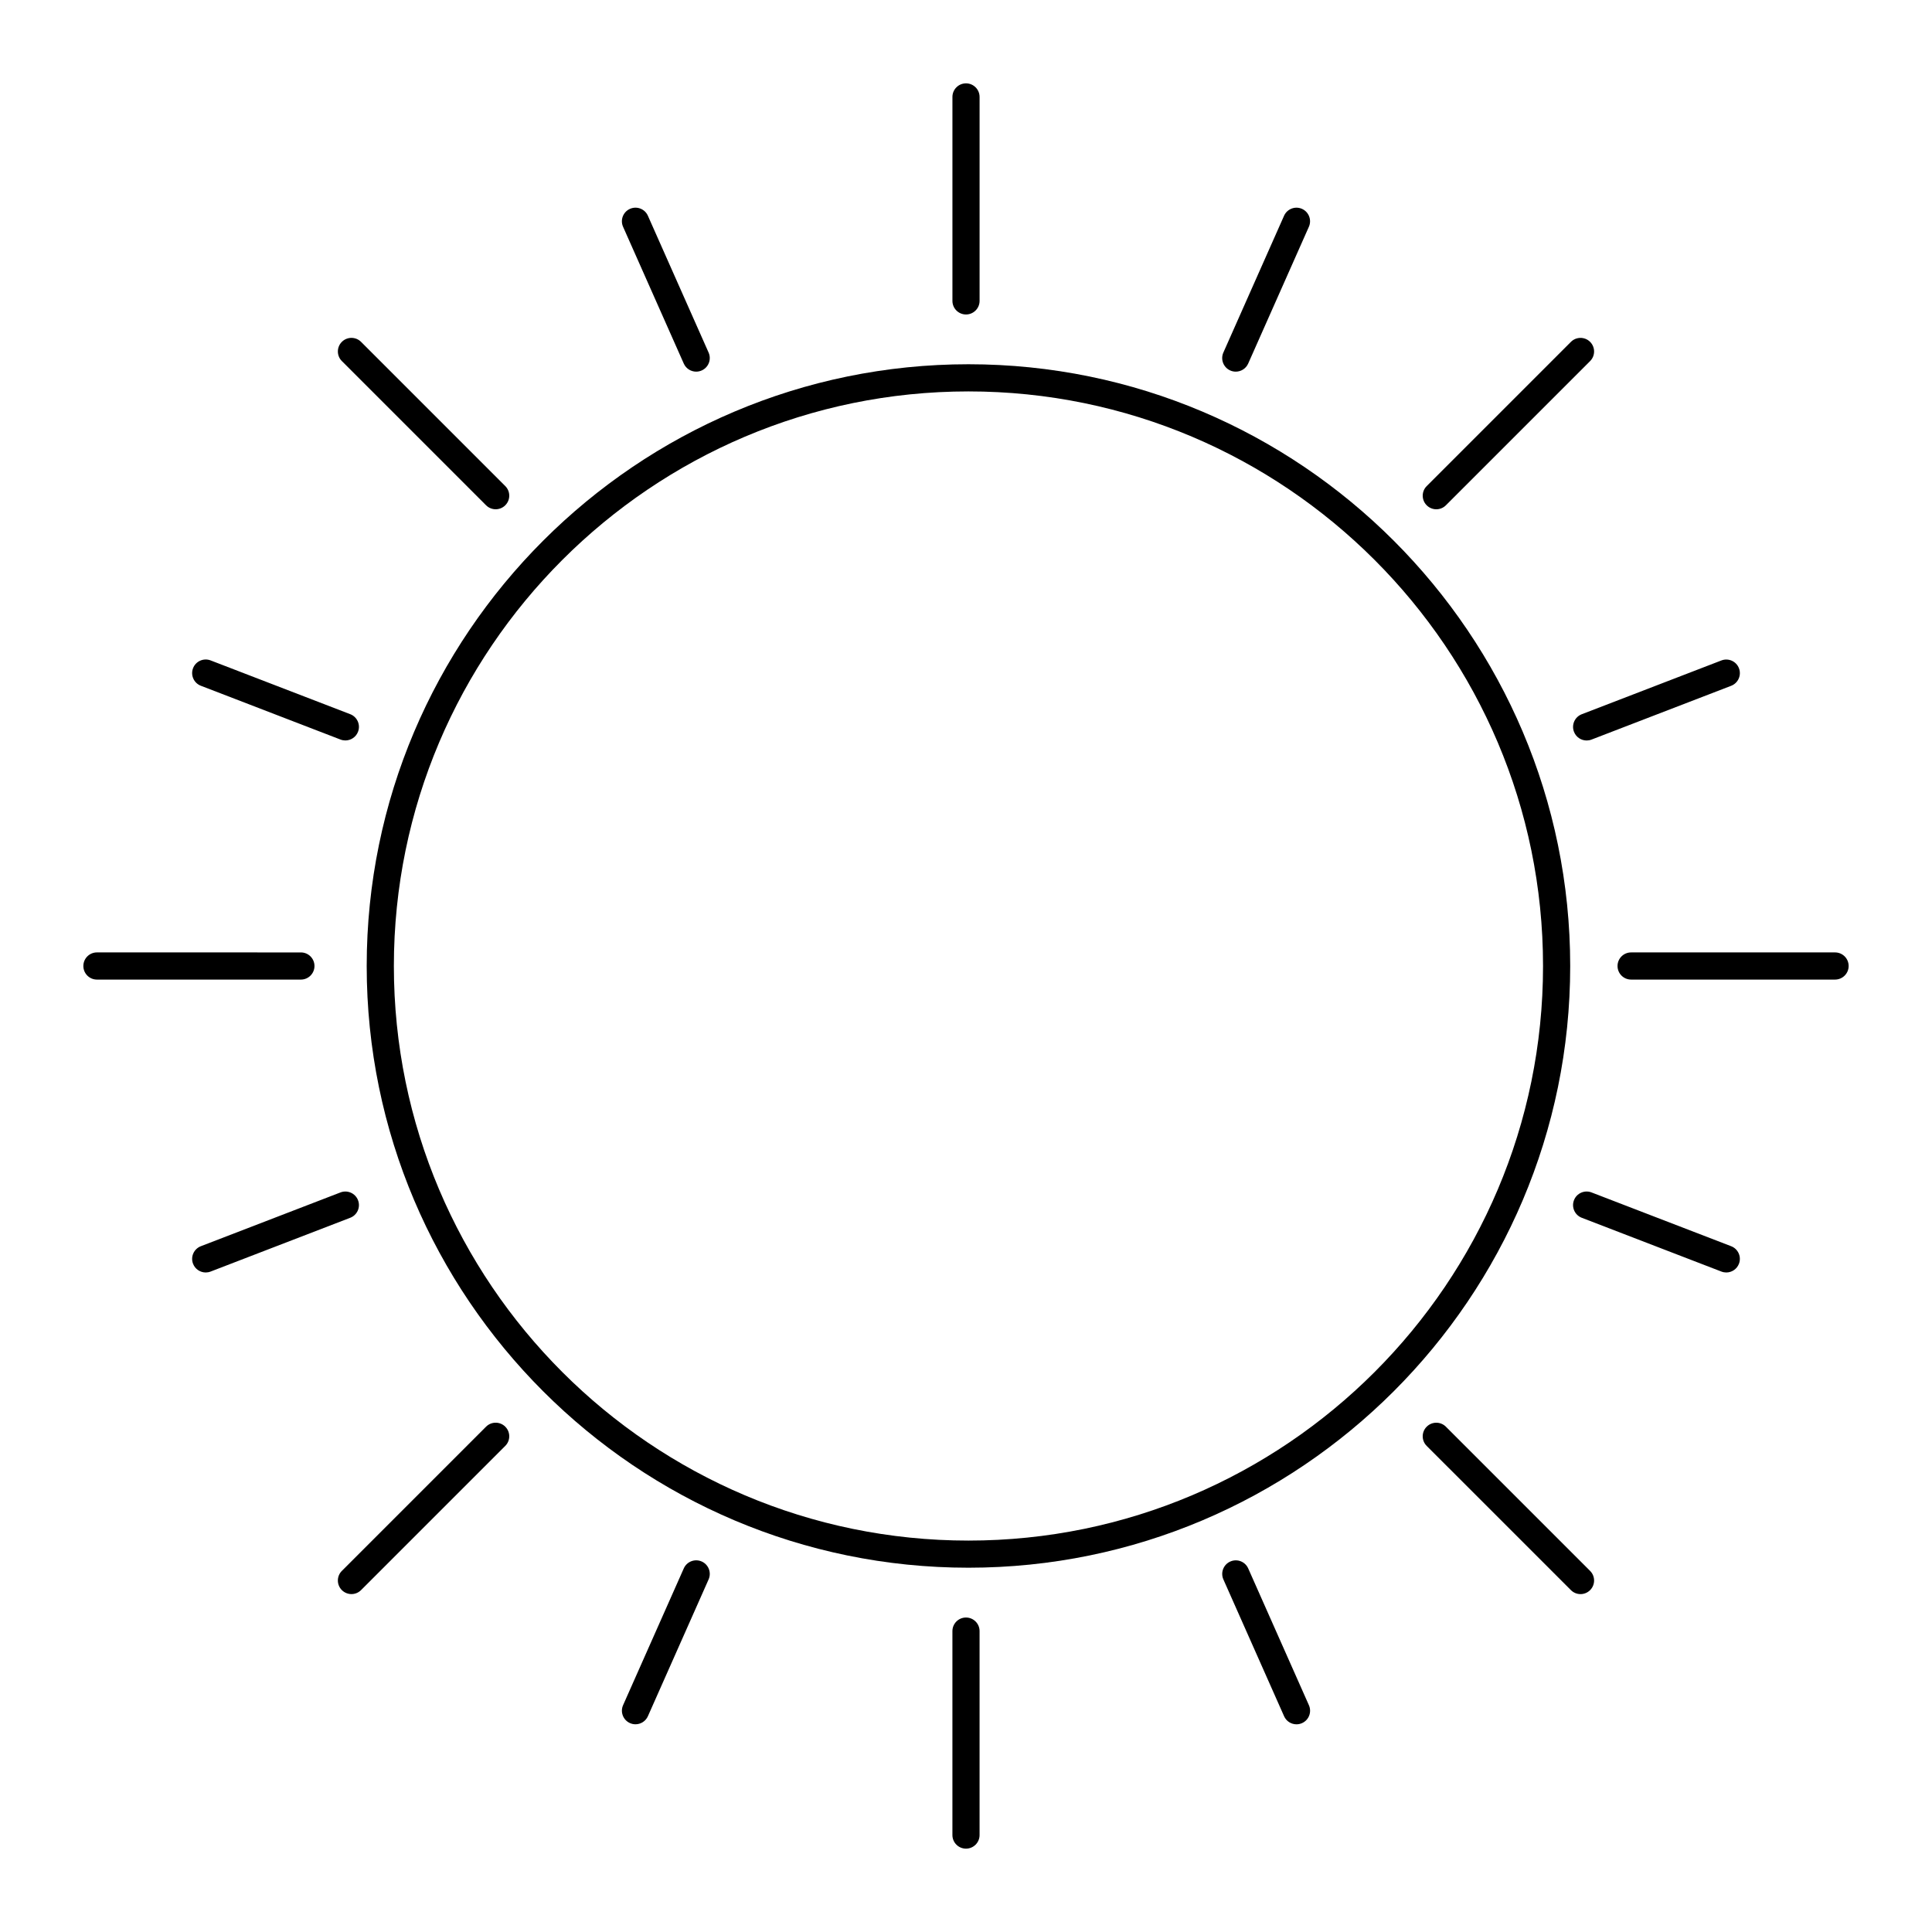 <?xml version="1.0" encoding="UTF-8"?>
<!-- Uploaded to: ICON Repo, www.svgrepo.com, Generator: ICON Repo Mixer Tools -->
<svg fill="#000000" width="800px" height="800px" version="1.1" viewBox="144 144 512 512" xmlns="http://www.w3.org/2000/svg">
 <g>
  <path d="m560.12 400c0-87.93-71.535-159.47-159.47-159.47-87.93 0-159.47 71.535-159.47 159.47 0 87.93 71.535 159.46 159.47 159.46 87.93 0 159.47-71.535 159.47-159.46zm-159.47 152.27c-83.961 0-152.27-68.309-152.27-152.27s68.309-152.27 152.27-152.27c83.961-0.004 152.27 68.305 152.27 152.27 0 83.961-68.309 152.27-152.27 152.27z"/>
  <path d="m403.6 223.74v-54.051c0-1.988-1.609-3.598-3.598-3.598s-3.598 1.609-3.598 3.598v54.051c0 1.988 1.609 3.598 3.598 3.598 1.984 0 3.598-1.613 3.598-3.598z"/>
  <path d="m396.4 576.26v54.051c0 1.988 1.609 3.598 3.598 3.598 1.988 0 3.598-1.609 3.598-3.598v-54.051c0-1.988-1.609-3.598-3.598-3.598-1.984-0.004-3.598 1.609-3.598 3.598z"/>
  <path d="m471.49 242.49c1.379 0 2.695-0.797 3.293-2.141l16.086-36.25c0.805-1.816-0.012-3.941-1.828-4.75-1.812-0.805-3.941 0.012-4.75 1.828l-16.086 36.254c-0.805 1.816 0.012 3.941 1.828 4.75 0.473 0.211 0.969 0.309 1.457 0.309z"/>
  <path d="m325.21 559.64-16.086 36.25c-0.805 1.816 0.012 3.941 1.828 4.75 0.473 0.211 0.969 0.312 1.457 0.312 1.379 0 2.695-0.797 3.293-2.141l16.086-36.25c0.805-1.816-0.012-3.941-1.828-4.75-1.809-0.801-3.941 0.012-4.75 1.828z"/>
  <path d="m561.12 337.93c0.551 1.43 1.914 2.309 3.359 2.309 0.43 0 0.867-0.078 1.293-0.242l37.004-14.254c1.855-0.715 2.781-2.797 2.066-4.652-0.715-1.855-2.801-2.773-4.652-2.066l-37.004 14.254c-1.855 0.715-2.781 2.797-2.066 4.652z"/>
  <path d="m195.16 478.91c0.551 1.43 1.914 2.309 3.359 2.309 0.43 0 0.867-0.078 1.293-0.242l37.004-14.254c1.855-0.715 2.781-2.797 2.066-4.652-0.715-1.855-2.801-2.777-4.652-2.066l-37.004 14.254c-1.855 0.719-2.781 2.801-2.066 4.652z"/>
  <path d="m470.04 557.82c-1.816 0.805-2.637 2.934-1.828 4.75l16.086 36.25c0.594 1.344 1.91 2.141 3.293 2.141 0.488 0 0.984-0.102 1.457-0.312 1.816-0.805 2.637-2.934 1.828-4.75l-16.086-36.25c-0.809-1.82-2.938-2.637-4.75-1.828z"/>
  <path d="m328.5 242.49c0.488 0 0.984-0.102 1.457-0.312 1.816-0.805 2.637-2.934 1.828-4.75l-16.086-36.25c-0.805-1.82-2.938-2.637-4.75-1.828-1.816 0.805-2.637 2.934-1.828 4.75l16.086 36.25c0.598 1.344 1.914 2.141 3.293 2.141z"/>
  <path d="m601.48 481.22c1.445 0 2.809-0.875 3.359-2.309 0.715-1.855-0.211-3.938-2.066-4.652l-37.004-14.254c-1.855-0.711-3.938 0.207-4.652 2.066-0.715 1.855 0.211 3.938 2.066 4.652l37.004 14.254c0.426 0.164 0.863 0.242 1.293 0.242z"/>
  <path d="m195.16 321.08c-0.715 1.855 0.211 3.938 2.066 4.652l37.004 14.254c0.426 0.164 0.863 0.242 1.293 0.242 1.445 0 2.809-0.875 3.359-2.309 0.715-1.855-0.211-3.938-2.066-4.652l-37.004-14.254c-1.855-0.707-3.938 0.211-4.652 2.066z"/>
  <path d="m560.31 234.6-38.219 38.219c-1.406 1.406-1.406 3.684 0 5.09 0.703 0.703 1.625 1.055 2.543 1.055 0.922 0 1.84-0.352 2.543-1.055l38.219-38.219c1.406-1.406 1.406-3.684 0-5.09-1.402-1.406-3.68-1.406-5.086 0z"/>
  <path d="m237.14 566.45c0.922 0 1.84-0.352 2.543-1.055l38.219-38.219c1.406-1.406 1.406-3.684 0-5.09s-3.684-1.406-5.09 0l-38.219 38.219c-1.406 1.406-1.406 3.684 0 5.09 0.707 0.703 1.629 1.055 2.547 1.055z"/>
  <path d="m633.91 400c0-1.988-1.609-3.598-3.598-3.598h-54.051c-1.988 0-3.598 1.609-3.598 3.598s1.609 3.598 3.598 3.598h54.051c1.984 0 3.598-1.613 3.598-3.598z"/>
  <path d="m169.69 403.6h54.051c1.988 0 3.598-1.609 3.598-3.598s-1.609-3.598-3.598-3.598l-54.051-0.004c-1.988 0-3.598 1.609-3.598 3.598-0.004 1.988 1.609 3.602 3.598 3.602z"/>
  <path d="m560.31 565.4c0.703 0.703 1.625 1.055 2.543 1.055 0.922 0 1.84-0.352 2.543-1.055 1.406-1.406 1.406-3.684 0-5.09l-38.219-38.219c-1.406-1.406-3.684-1.406-5.09 0s-1.406 3.684 0 5.09z"/>
  <path d="m275.36 278.96c0.922 0 1.84-0.352 2.543-1.055 1.406-1.406 1.406-3.684 0-5.09l-38.219-38.219c-1.406-1.406-3.684-1.406-5.09 0s-1.406 3.684 0 5.09l38.219 38.219c0.703 0.703 1.625 1.055 2.547 1.055z"/>
 </g>
</svg>